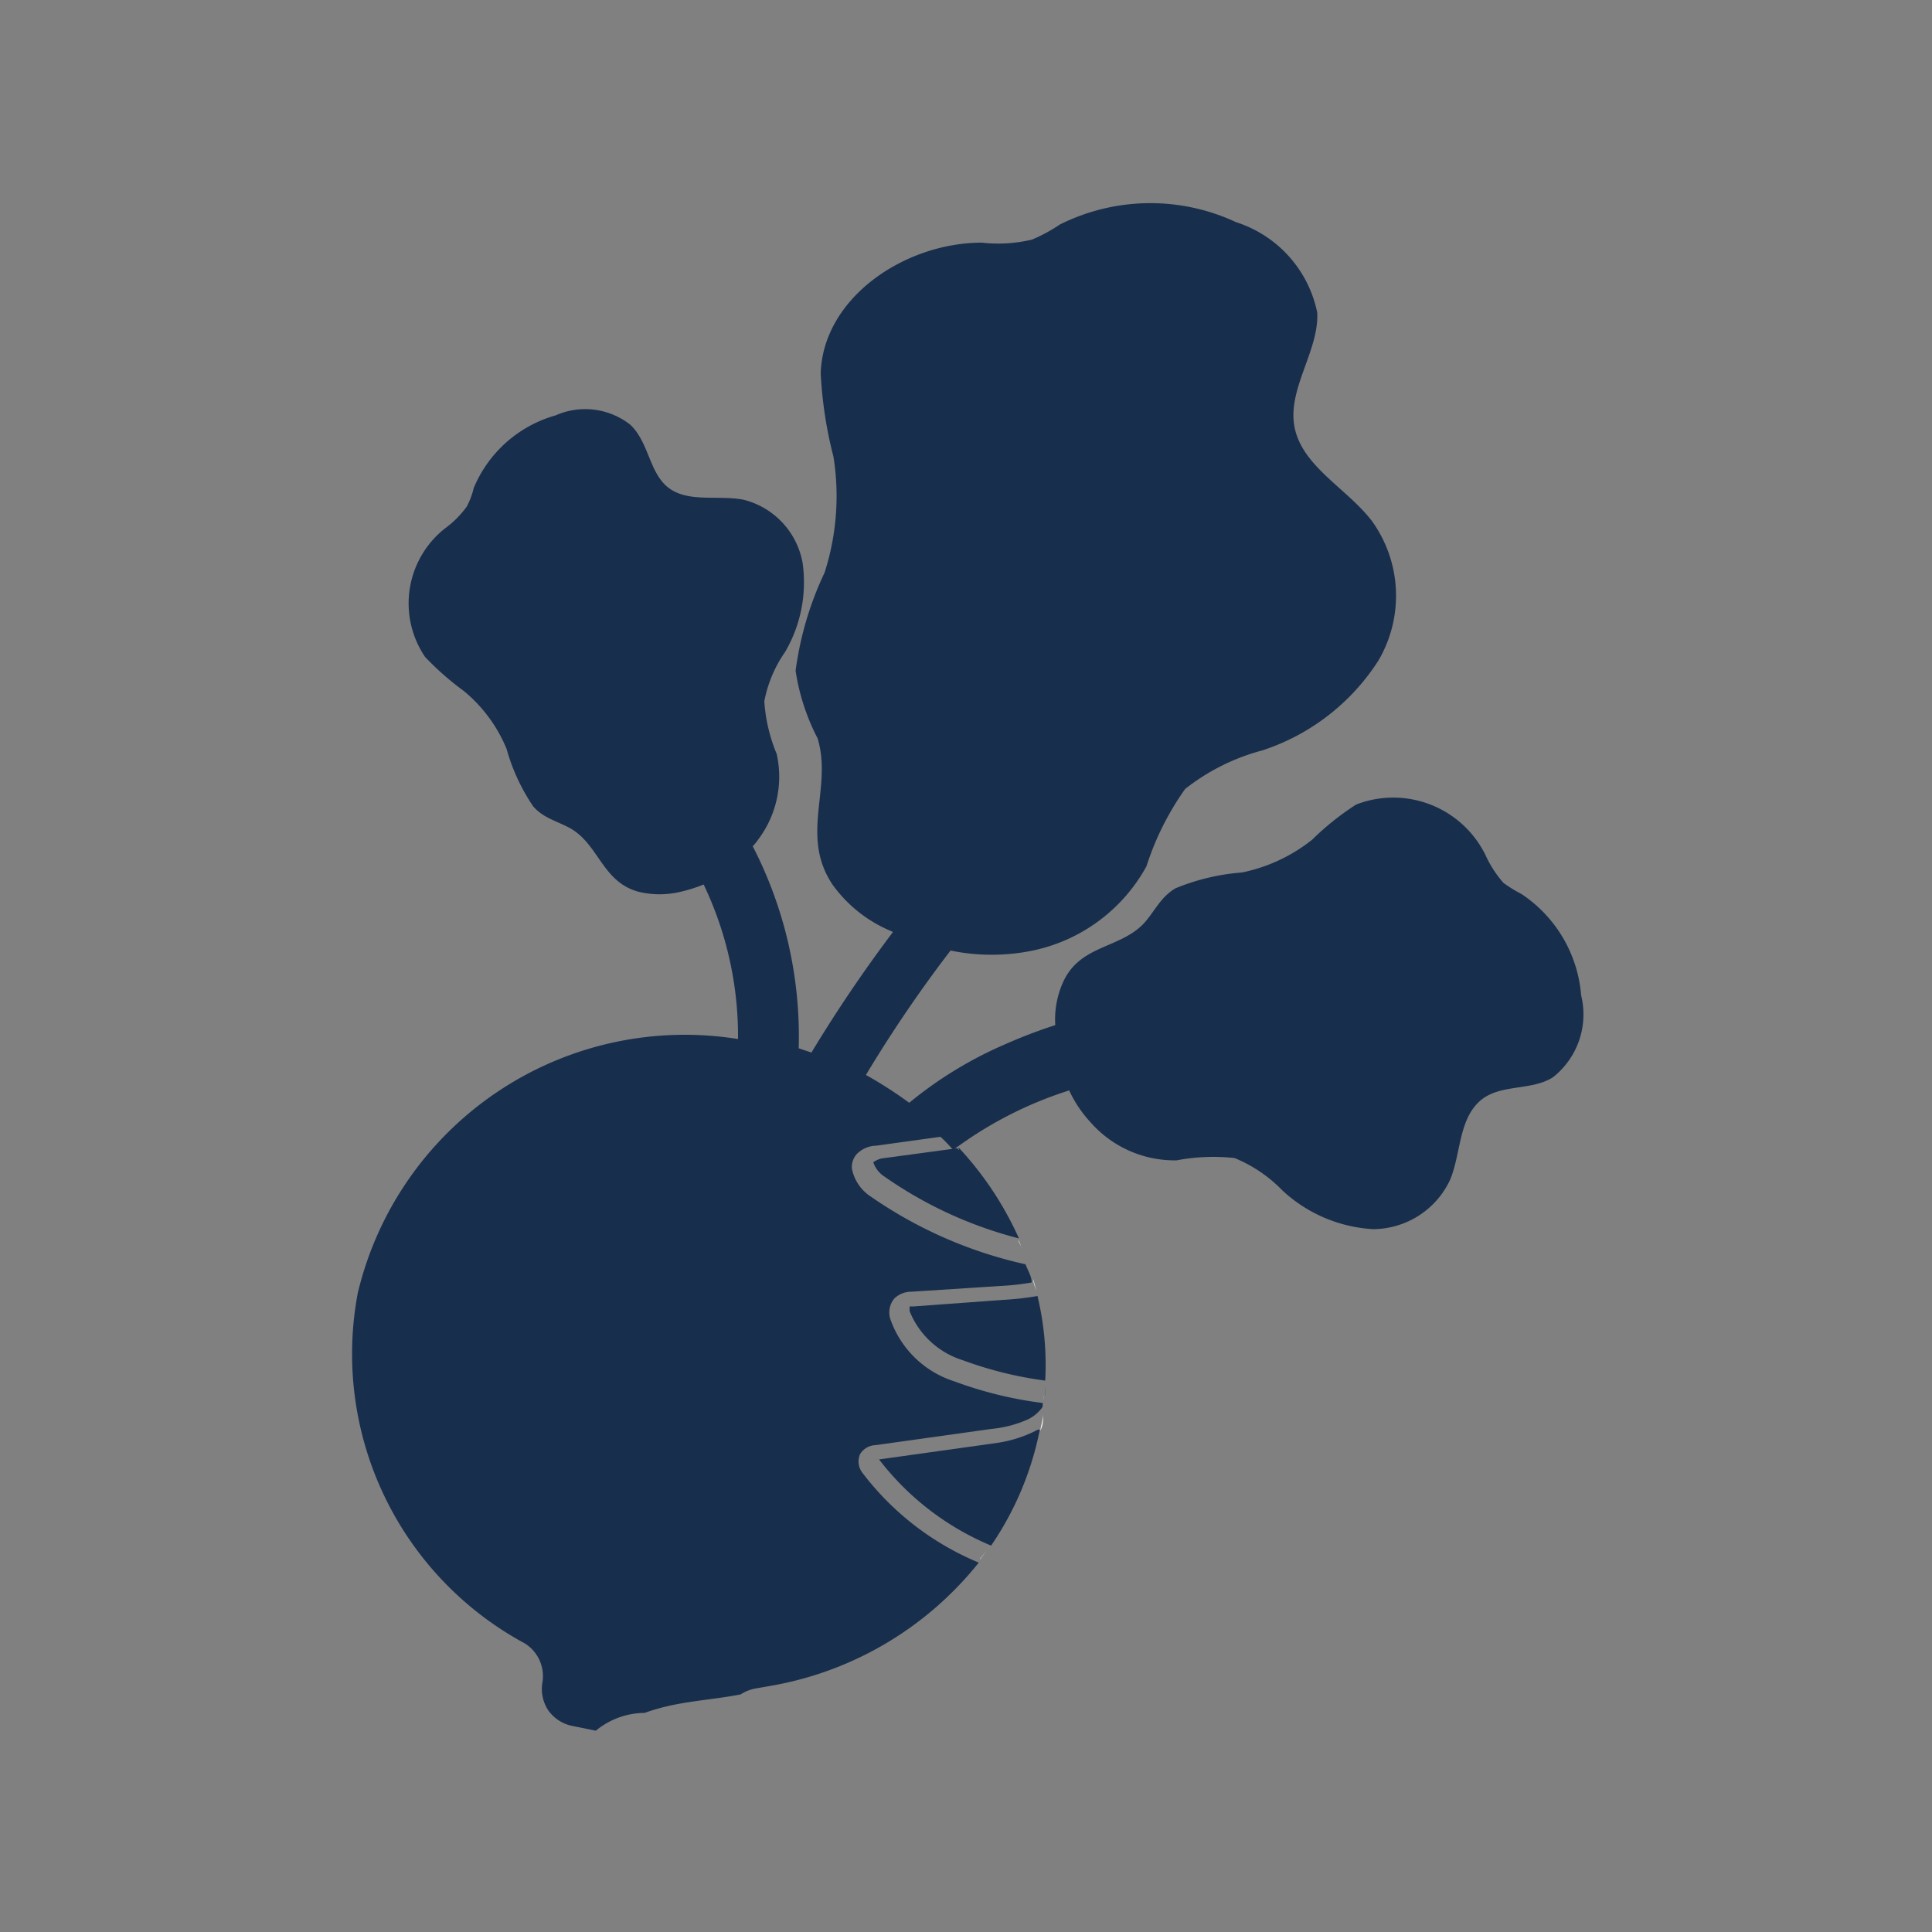 <svg id="Calque_1" data-name="Calque 1" xmlns="http://www.w3.org/2000/svg" viewBox="0 0 50 50"><rect x="0" y="0" width="50" height="50" fill="#808080" stroke="none"/><defs><style>.cls-1{fill:#182e4d;}.cls-2{fill:#fff;}</style></defs><polygon class="cls-1" points="26.91 37.03 26.91 37.03 26.91 37.03 26.91 37.03 26.91 37.03"/><path class="cls-1" d="M25.75,37.35l-3,.42h0A7.09,7.09,0,0,0,25.65,40,8.07,8.07,0,0,0,26.91,37l-.05,0A3.32,3.32,0,0,1,25.75,37.35Z"/><path class="cls-1" d="M27,36.45a.51.51,0,0,0,0,.13A.51.51,0,0,1,27,36.45Z"/><path class="cls-1" d="M26.44,32.29a2.88,2.88,0,0,1,.13.31A2.88,2.88,0,0,0,26.44,32.29Z"/><path class="cls-1" d="M27.06,35.9c0,.07,0,.14,0,.21S27.05,36,27.06,35.9Z"/><path class="cls-1" d="M26.82,33.41a.74.74,0,0,0,0,.14A.74.74,0,0,1,26.82,33.41Z"/><path class="cls-1" d="M23.65,33.81l-.11,0s0,.05,0,.12a2.18,2.18,0,0,0,1.37,1.27,9.85,9.85,0,0,0,2.14.53,7.62,7.62,0,0,0-.2-2.19,7.42,7.42,0,0,1-.88.1Z"/><path class="cls-1" d="M40.92,25.76a3.48,3.48,0,0,0-1.54-2.62,3.7,3.7,0,0,1-.47-.29,2.94,2.94,0,0,1-.47-.73,2.66,2.66,0,0,0-3.34-1.3,7,7,0,0,0-1.14.91,4.29,4.29,0,0,1-1.82.85,5.62,5.62,0,0,0-1.72.41c-.39.23-.53.59-.82.91-.62.65-1.62.55-2.07,1.48a2.35,2.35,0,0,0-.22,1.15.43.43,0,0,1,0,0,13.25,13.25,0,0,0-1.33.51,10.34,10.34,0,0,0-2.45,1.5,10.7,10.7,0,0,0-1.12-.72,34.37,34.37,0,0,1,2.19-3.22,5.27,5.27,0,0,0,2.13,0,4.38,4.38,0,0,0,2.94-2.18,7.31,7.31,0,0,1,1-2,5.48,5.48,0,0,1,2-1,5.65,5.65,0,0,0,3-2.32,3.31,3.31,0,0,0-.16-3.61c-.64-.84-1.78-1.4-2-2.4s.63-2,.58-3a3.11,3.11,0,0,0-2.1-2.34,5.24,5.24,0,0,0-4.56.06,4.19,4.19,0,0,1-.72.39,3.76,3.76,0,0,1-1.3.08c-2,0-4.11,1.43-4.17,3.38a10.76,10.76,0,0,0,.33,2.16,6.48,6.48,0,0,1-.23,3,8.52,8.52,0,0,0-.75,2.54,5.62,5.62,0,0,0,.57,1.75c.39,1.29-.47,2.51.39,3.79A3.54,3.54,0,0,0,23,24.07l.11.05A36.56,36.56,0,0,0,21,27.24l-.33-.11h0a10.73,10.73,0,0,0-1.19-5.23,1.15,1.15,0,0,0,.14-.17,2.7,2.7,0,0,0,.48-2.22,4.28,4.28,0,0,1-.32-1.36,3.32,3.32,0,0,1,.54-1.28,3.57,3.57,0,0,0,.45-2.31,2.06,2.06,0,0,0-1.54-1.63c-.65-.12-1.41.08-1.92-.3s-.51-1.18-1-1.64a1.89,1.89,0,0,0-1.93-.24,3.25,3.25,0,0,0-2.12,1.88,2,2,0,0,1-.18.48,2.57,2.57,0,0,1-.57.57A2.47,2.47,0,0,0,11,17a7.33,7.33,0,0,0,1,.88,3.83,3.83,0,0,1,1.11,1.5,5.06,5.06,0,0,0,.69,1.49c.28.32.64.38,1,.59.71.44.8,1.37,1.73,1.62a2.32,2.32,0,0,0,1.08,0,3.82,3.82,0,0,0,.6-.19,9.11,9.11,0,0,1,.89,4,8.7,8.7,0,0,0-9.84,6.57,8.51,8.51,0,0,0,4.32,9.07,1,1,0,0,1,.46,1,1,1,0,0,0,.14.72,1,1,0,0,0,.6.41l.64.13a2,2,0,0,1,1.26-.46,5.55,5.55,0,0,1,.81-.22c.56-.11,1.13-.15,1.68-.26a1.06,1.06,0,0,1,.43-.16l.4-.07H20a8.81,8.81,0,0,0,5.33-3.18,7.28,7.28,0,0,1-3-2.31.48.48,0,0,1-.07-.5.49.49,0,0,1,.4-.23l3-.42a3,3,0,0,0,.95-.25,1,1,0,0,0,.38-.33v-.09a10.21,10.21,0,0,1-2.29-.56,2.58,2.58,0,0,1-1.65-1.59.56.56,0,0,1,.1-.56.63.63,0,0,1,.43-.17l2.32-.15a6.3,6.3,0,0,0,.8-.09c0-.16-.1-.31-.16-.47a11.32,11.32,0,0,1-4-1.75,1.12,1.12,0,0,1-.49-.71.49.49,0,0,1,.14-.41.73.73,0,0,1,.49-.2l1.66-.23c.12.11.22.22.33.34l0,0a10.11,10.11,0,0,1,3-1.54,3.18,3.18,0,0,0,.54.81,2.9,2.9,0,0,0,2.24,1,5.07,5.07,0,0,1,1.5-.06,3.64,3.64,0,0,1,1.24.84,3.76,3.76,0,0,0,2.34,1,2.21,2.21,0,0,0,2-1.28c.27-.65.22-1.5.73-2s1.35-.28,1.93-.65A2.07,2.07,0,0,0,40.92,25.76Z"/><path class="cls-1" d="M22.6,30.08v0a.71.71,0,0,0,.29.37,10.69,10.69,0,0,0,3.48,1.6,8.59,8.59,0,0,0-1.55-2.34l-2,.27A.58.58,0,0,0,22.6,30.08Z"/><path class="cls-2" d="M24.82,29.75a.3.3,0,0,0-.08-.08.27.27,0,0,1,.07.08Z"/><path class="cls-2" d="M26.58,32.63v0Z"/><path class="cls-2" d="M26.36,32.09h0c0,.07.06.14.08.2S26.39,32.16,26.36,32.09Z"/><path class="cls-2" d="M26.74,33.1h0c0,.11.05.21.08.31C26.79,33.31,26.77,33.21,26.74,33.1Z"/><path class="cls-2" d="M26.86,33.56h0Z"/><path class="cls-2" d="M27.07,35.75h0v.15S27.07,35.8,27.07,35.75Z"/><path class="cls-2" d="M27,36.22a.45.45,0,0,0,0-.11s0,.07,0,.11Z"/><path class="cls-2" d="M25.37,40.35l.28-.38h0c-.09.13-.19.25-.29.38Z"/><path class="cls-2" d="M27,36.3h0s0,.09,0,.14A.77.77,0,0,1,27,36.3Z"/><polygon class="cls-2" points="26.91 37.03 26.91 37.03 26.91 37.03 26.91 37.03"/><path class="cls-2" d="M27,36.58c0,.15,0,.3-.08.45C26.94,36.88,27,36.73,27,36.58Z"/></svg>